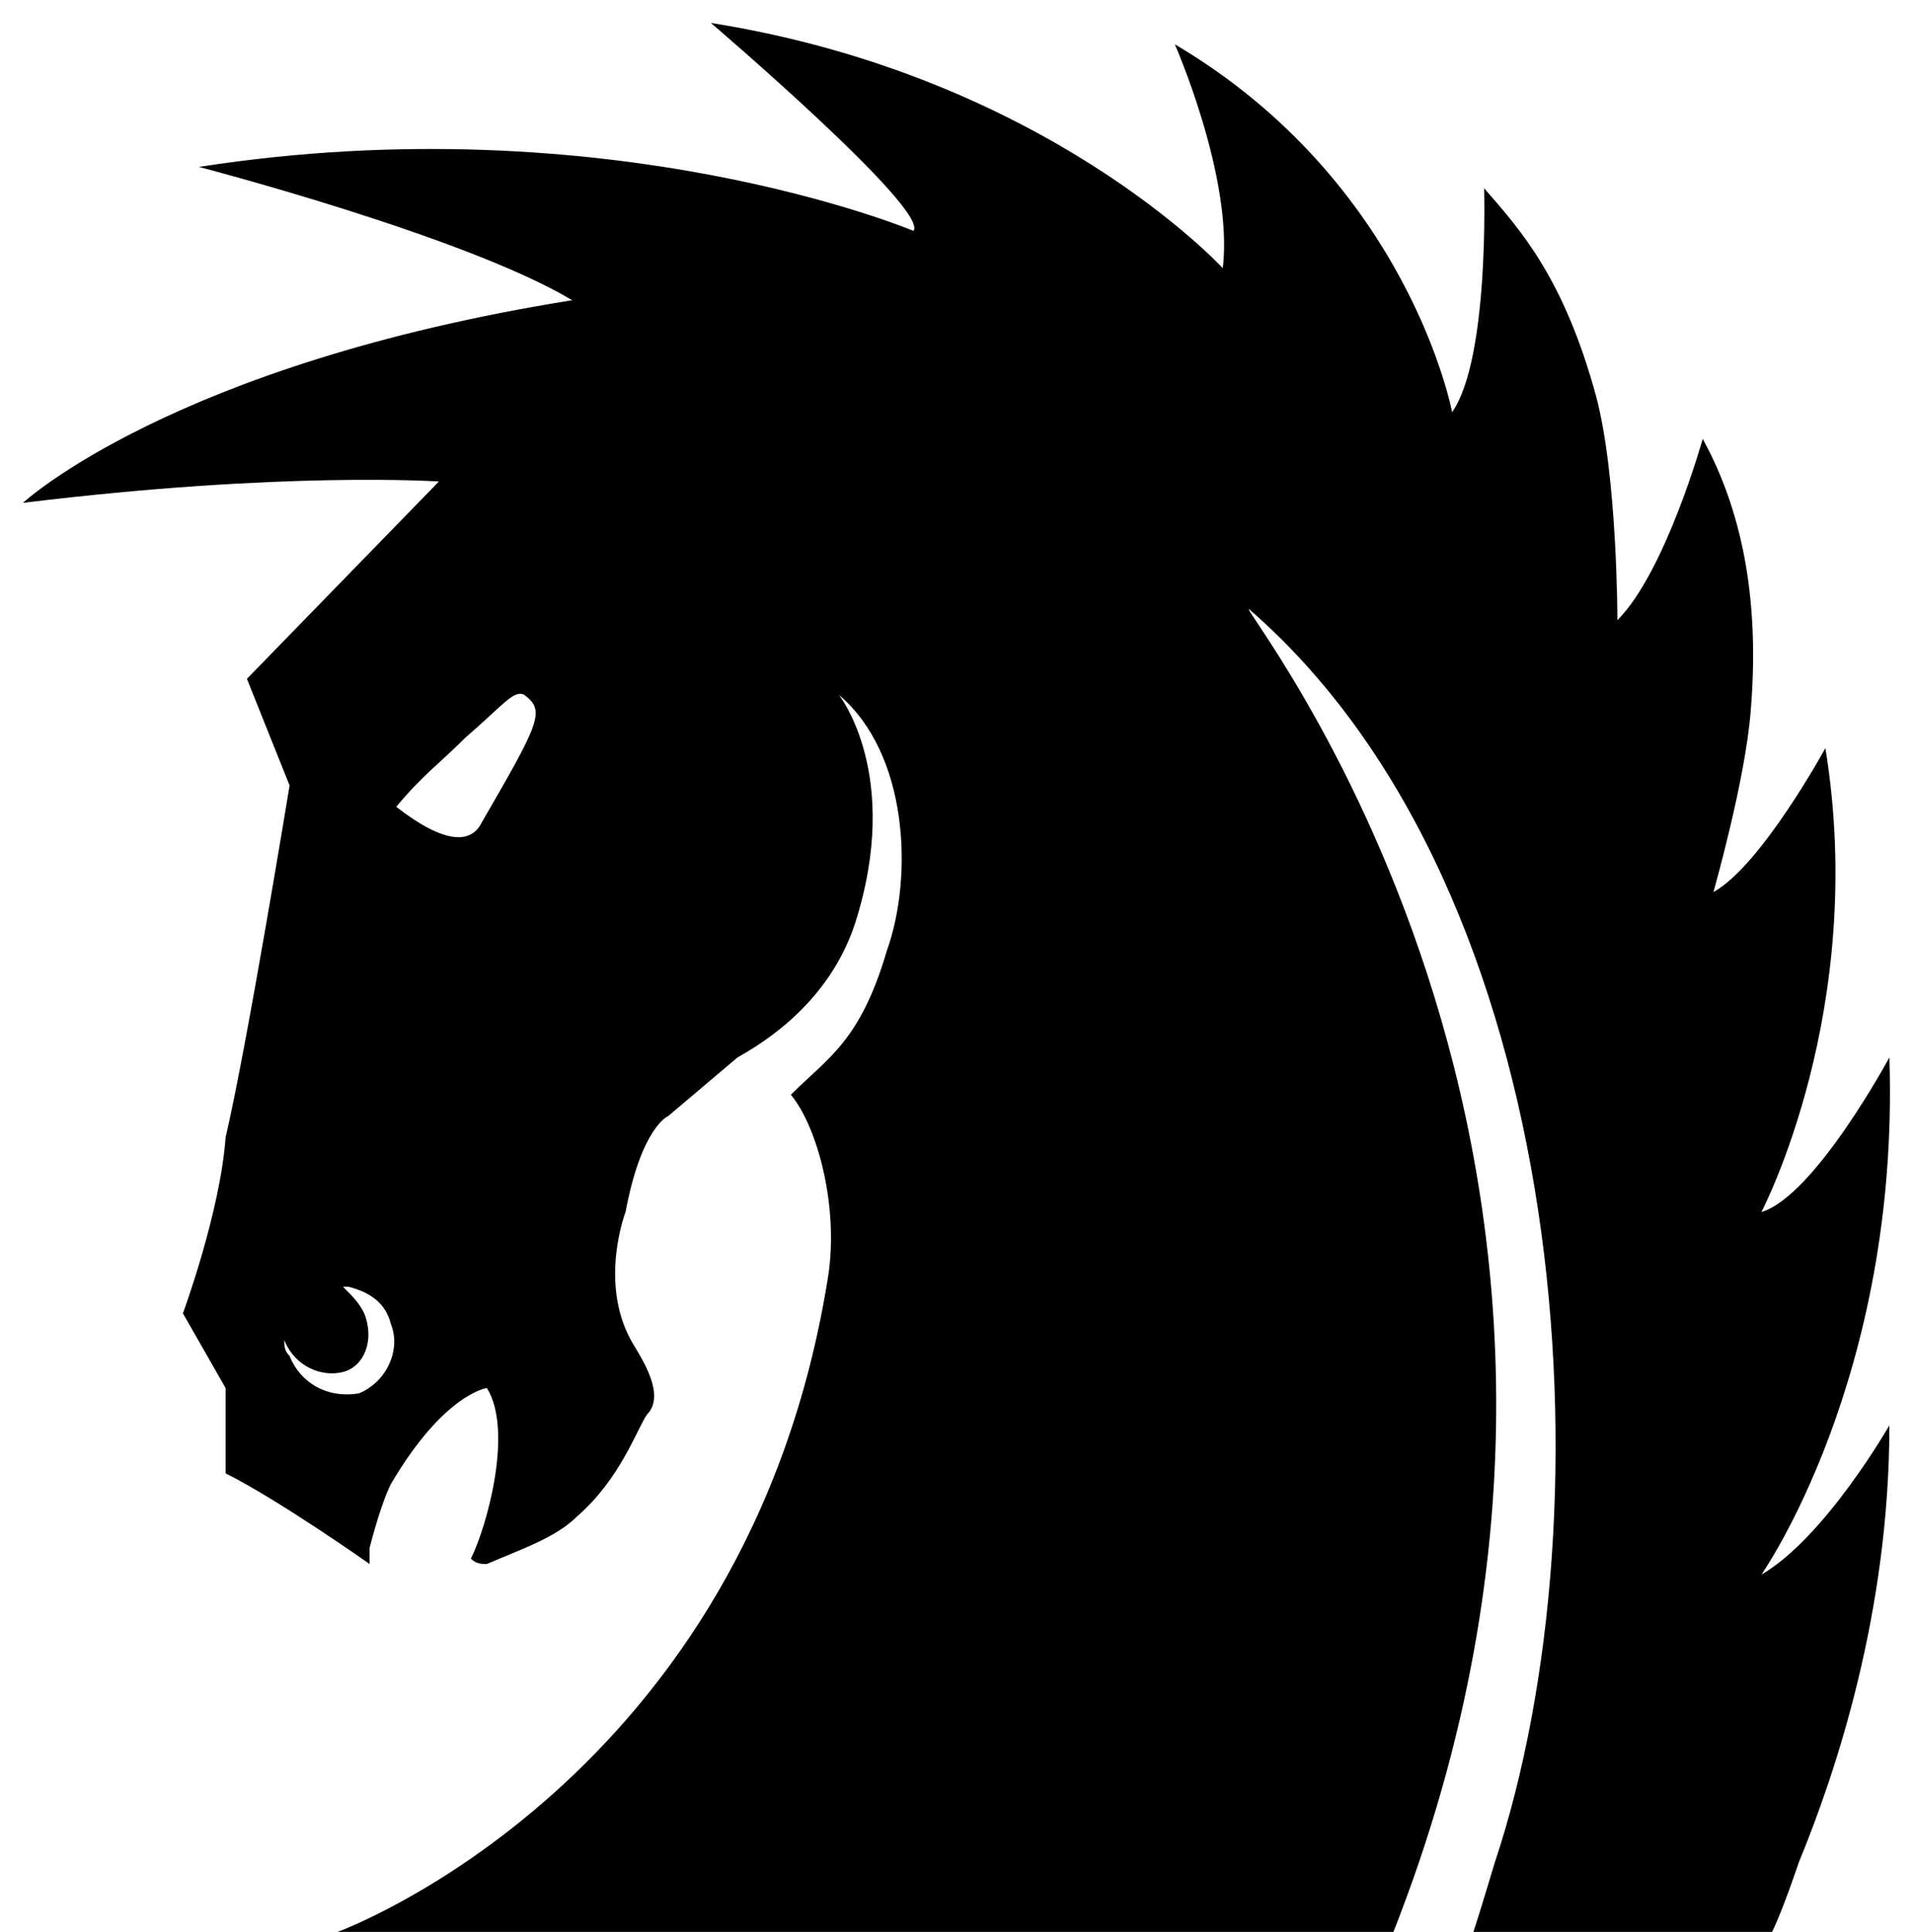 <?xml version="1.0" encoding="UTF-8" standalone="no"?>
<!DOCTYPE svg PUBLIC "-//W3C//DTD SVG 1.0//EN"
	"http://www.w3.org/TR/2001/REC-SVG-20010904/DTD/svg10.dtd">
<svg xmlns="http://www.w3.org/2000/svg" height="252.499" width="250" xml:space="preserve" enable-background="new 0 0 149 42" viewBox="0 0 250 252.499" y="0px" x="0px" id="l1">
<path transform="matrix(6.969,0,0,6.969,-32.543,-28.362)" id="p1" d="m 11.6,33.4 c 0,0 -1.7,-1.2 -2.7,-1.7 l 0,-1.6 -0.8,-1.4 c 0,0 0.7,-1.9 0.8,-3.3 0.4,-1.7 1.2,-6.6 1.2,-6.6 l -0.8,-2 3.6,-3.7 c 0,0 -2.9,-0.2 -7.8,0.4 0,0 2.8,-2.6 10.3,-3.8 -2,-1.2 -7,-2.5 -7,-2.5 C 16.1,6 21.8,8.4 21.8,8.4 22.1,8 18,4.5 18,4.5 c 6.3,1 9.6,4.6 9.6,4.6 0.2,-1.7 -0.9,-4.2 -0.9,-4.2 4.4,2.6 5.2,6.9 5.2,6.9 0.7,-1 0.6,-4.2 0.6,-4.2 0.7,0.8 1.5,1.7 2.1,3.9 0.4,1.5 0.4,4.2 0.4,4.2 0.9,-0.9 1.6,-3.4 1.6,-3.4 0.6,1.1 1.1,2.7 0.9,5.1 -0.1,1.3 -0.7,3.4 -0.7,3.4 0.9,-0.5 2.1,-2.7 2.1,-2.7 0.8,4.9 -1.2,8.7 -1.2,8.7 1,-0.3 2.4,-2.9 2.4,-2.9 0.2,6 -2.4,9.7 -2.4,9.7 1.2,-0.7 2.4,-2.8 2.4,-2.8 0,3.5 -1,6.5 -1.7,8.2 0,0 -0.3,0.9 -0.5,1.3 l -5.6,0 C 32.4,40 32.7,39 32.7,39 c 2.2,-6.6 1.5,-18.2 -4.6,-23.5 -0.4,-0.3 8.4,10.3 2.7,24.8 l -19.8,0 c 0,0 7.7,-2.8 9.2,-12.3 0.2,-1.3 -0.2,-2.8 -0.7,-3.4 0.7,-0.7 1.3,-1 1.8,-2.7 0.5,-1.4 0.4,-3.7 -0.9,-4.8 0,0 1.2,1.5 0.3,4.3 -0.4,1.2 -1.3,2 -2.2,2.5 L 17.2,25 c 0,0 -0.5,0.2 -0.8,1.8 0,0 -0.5,1.3 0.1,2.4 0.1,0.2 0.7,1 0.3,1.4 -0.2,0.3 -0.5,1.2 -1.3,1.9 -0.4,0.4 -1,0.6 -1.7,0.9 -0.1,0 -0.2,0 -0.3,-0.1 0.3,-0.6 0.8,-2.4 0.3,-3.2 0,0 -0.8,0.1 -1.8,1.8 -0.2,0.4 -0.4,1.2 -0.4,1.2 l 0,0.3 z M 10,29.2 c 0,0.1 0,0.2 0.1,0.3 0.2,0.5 0.7,0.8 1.3,0.7 0.5,-0.2 0.8,-0.8 0.6,-1.3 -0.1,-0.4 -0.4,-0.6 -0.8,-0.7 l -0.1,0 c 0.2,0.2 0.3,0.3 0.4,0.5 0.2,0.5 0,1 -0.4,1.1 -0.4,0.1 -0.9,-0.1 -1.1,-0.6 l 0,0 z m 3.7,-9.7 c 1.1,-1.9 1.2,-2.1 0.8,-2.4 -0.2,-0.1 -0.4,0.2 -1.1,0.8 -0.5,0.5 -0.8,0.7 -1.3,1.3 0.9,0.7 1.4,0.7 1.6,0.3" />
</svg>